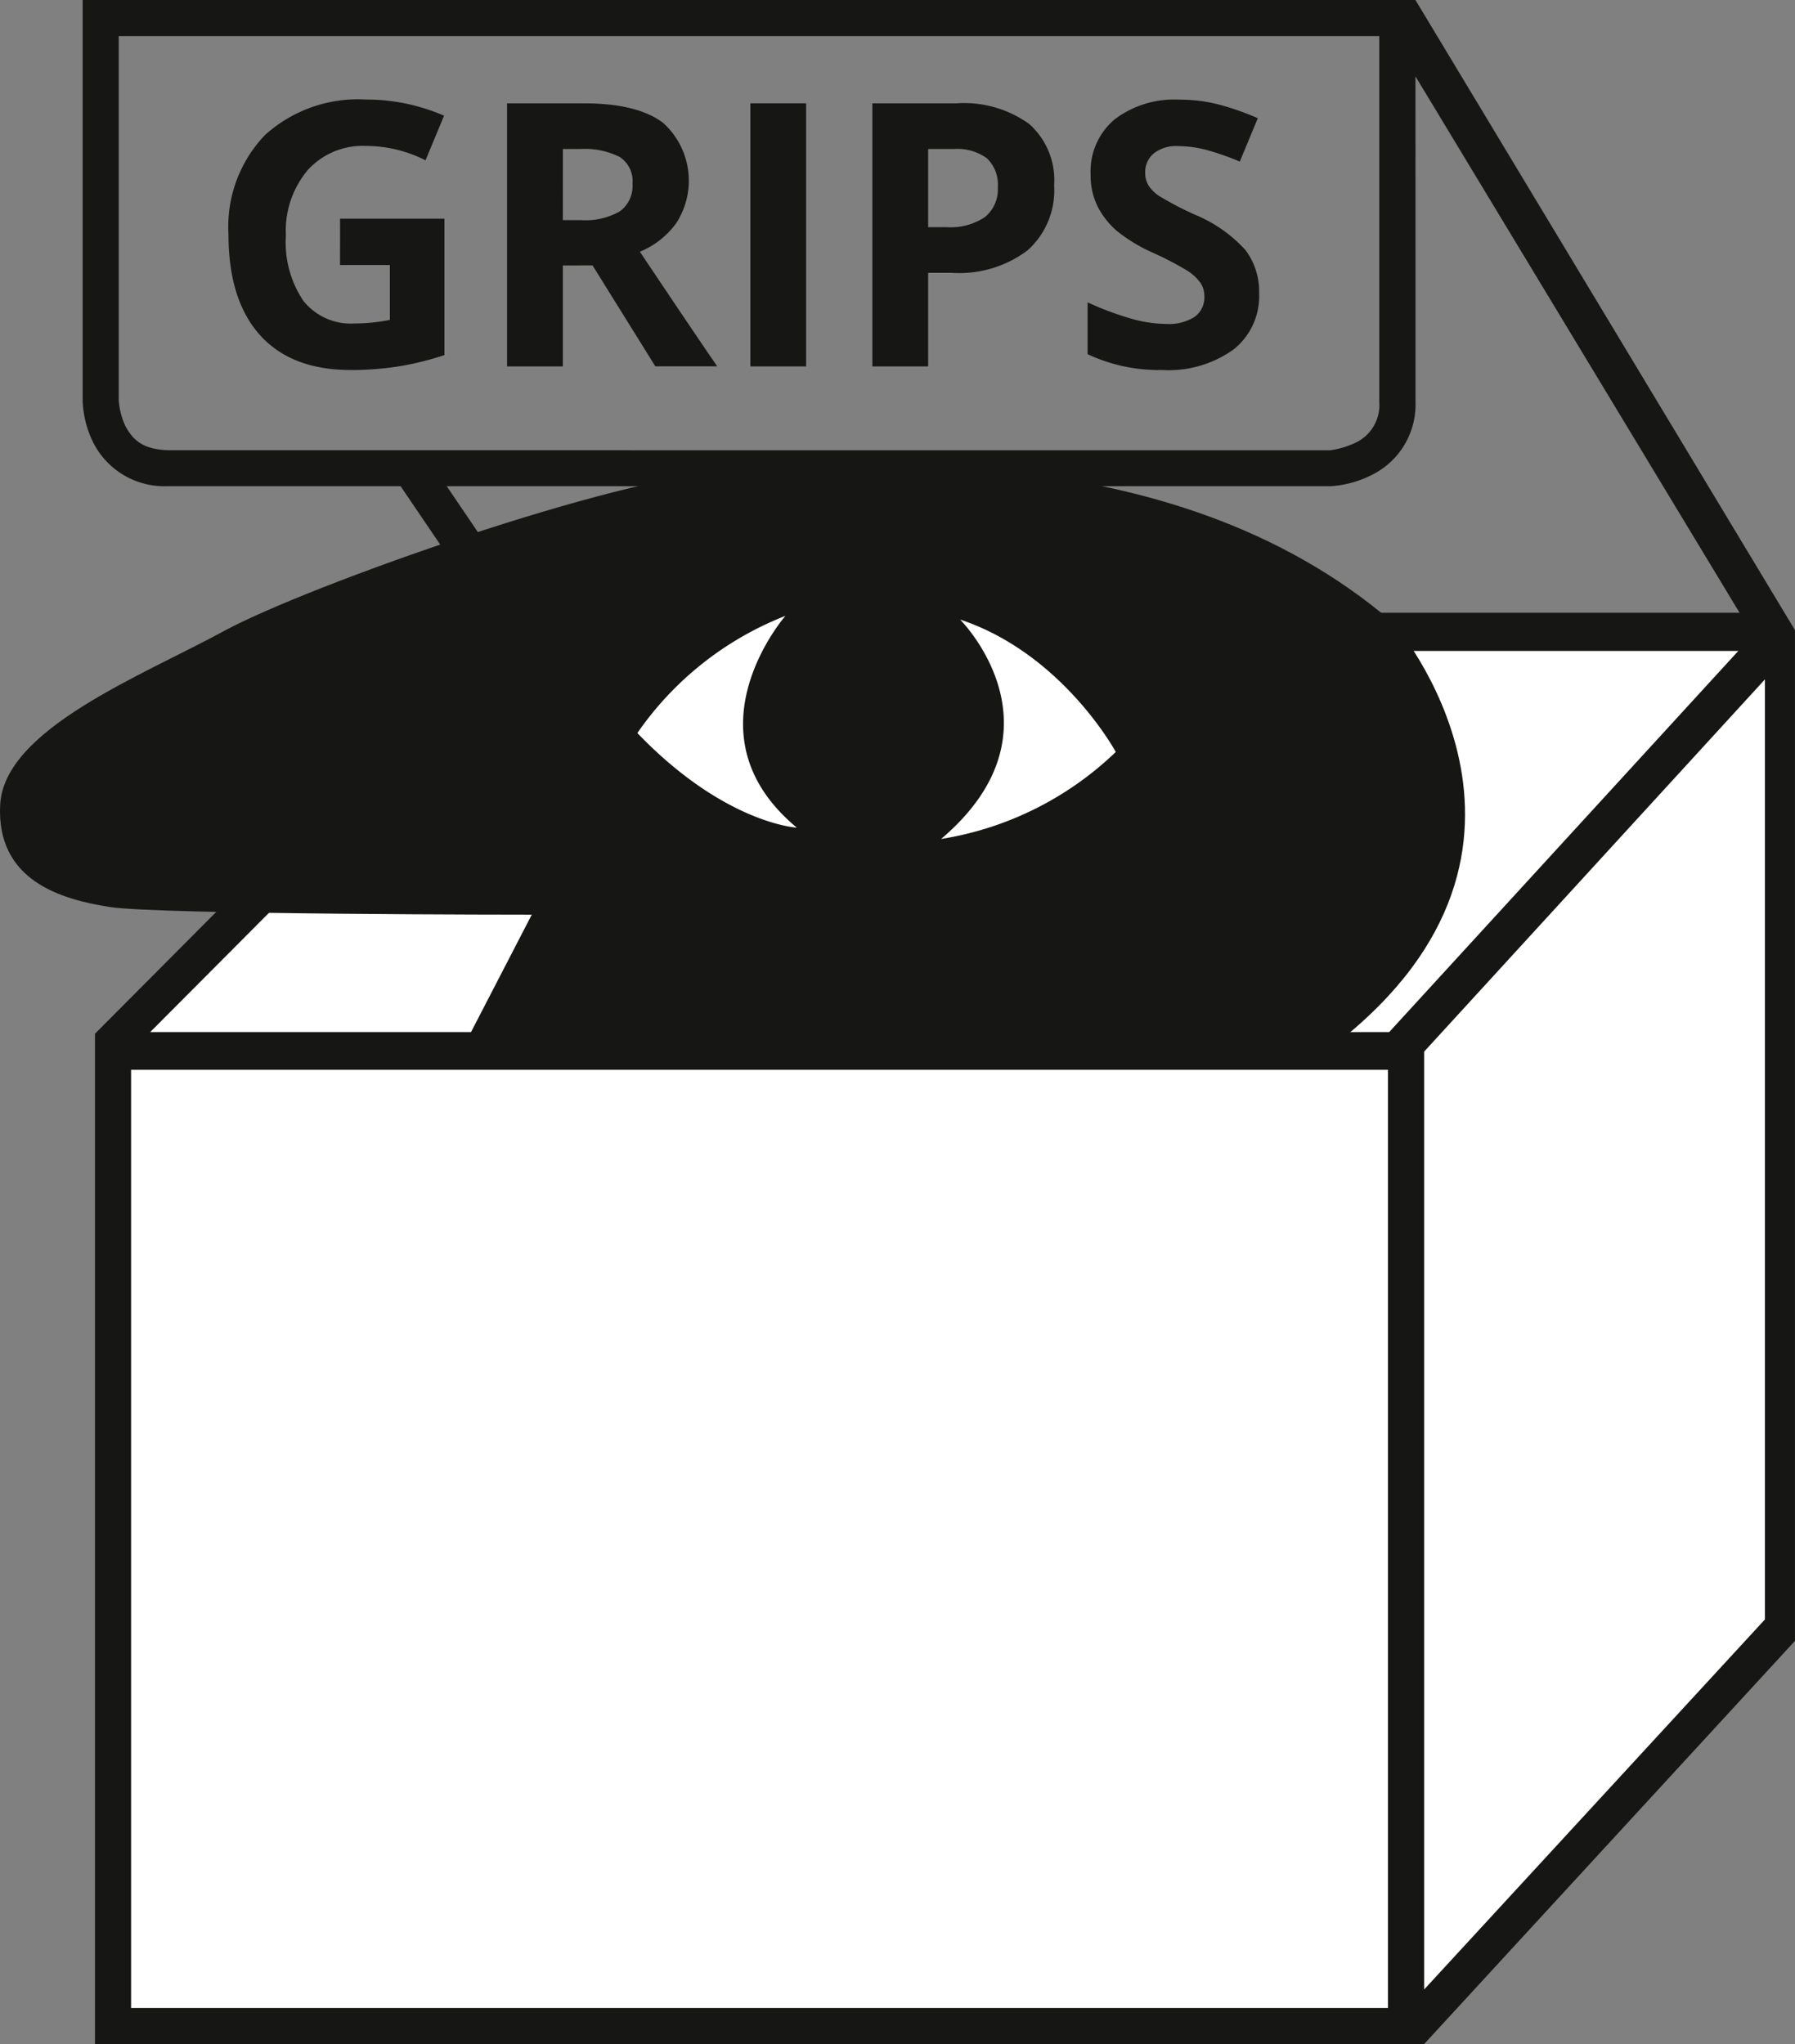 <svg xmlns="http://www.w3.org/2000/svg" width="133.235" height="151.73" viewBox="0 0 133.235 151.73">
  <rect x="0" y="0" width="133.235" height="151.73" fill="#808080" stroke="none"/>
  <g id="Group_1293" data-name="Group 1293" transform="translate(-291.722 -161.254)">
    <g id="Group_1103" data-name="Group 1103" transform="translate(297.849 161.254)">
      <path id="Path_779" data-name="Path 779" d="M401.453,161.254H302.526v29.6c0,.033,0,.067,0,.1a.775.775,0,0,0,.007.2,7.616,7.616,0,0,0,.771,2.936,5.922,5.922,0,0,0,5.513,3.255c.043,0,.086,0,.128,0h17.181l7.2,10.618L303.44,237.99h0v74.994H402.1v0l27.524-29.926V208.029l0,0Zm-92.512,33.422c-2.066-.05-2.712-.852-3.238-1.784a5.514,5.514,0,0,1-.5-1.937v0c0-.005,0-27.022,0-27.022h93.565V191.1a3.079,3.079,0,0,1-1.751,3.011,6.22,6.22,0,0,1-1.915.568c.036,0-19.953,0-40.728,0S312.042,194.673,308.941,194.676Zm26.978,12.063-6.369-9.394h65.632a7.857,7.857,0,0,0,3.095-.869,5.817,5.817,0,0,0,3.181-5.378c0-4.563,0-17.4-.005-24.177l24.058,39.819Z" transform="translate(-302.518 -161.254)" fill="#161615"/>
      <g id="Group_1102" data-name="Group 1102" transform="translate(3.603 79.41)">
        <g id="Group_1101" data-name="Group 1101">
          <rect id="Rectangle_1104" data-name="Rectangle 1104" width="93.293" height="69.646" fill="#fff"/>
        </g>
      </g>
    </g>
    <path id="Path_780" data-name="Path 780" d="M307.254,213.331a.88.88,0,0,1,0,.128h0Z" transform="translate(-6.717 -22.522)" fill="#161615"/>
    <g id="Group_1105" data-name="Group 1105" transform="translate(302.872 209.577)">
      <g id="Group_1104" data-name="Group 1104">
        <path id="Path_781" data-name="Path 781" d="M429.244,246.4l-25.911,28.29H311.368l28.176-28.29Z" transform="translate(-311.368 -246.402)" fill="#fff"/>
      </g>
    </g>
    <g id="Group_1107" data-name="Group 1107" transform="translate(397.431 211.687)">
      <g id="Group_1106" data-name="Group 1106">
        <path id="Path_782" data-name="Path 782" d="M477.987,347.368V277.749l25.294-27.63V319.9Z" transform="translate(-477.987 -250.12)" fill="#fff"/>
      </g>
    </g>
    <g id="Group_1113" data-name="Group 1113" transform="translate(308.682 168.644)">
      <g id="Group_1108" data-name="Group 1108">
        <path id="Path_783" data-name="Path 783" d="M329.889,183.119h7.747v10.125a21.891,21.891,0,0,1-3.546.862,23.129,23.129,0,0,1-3.4.247q-4.422,0-6.752-2.6t-2.331-7.46a9.841,9.841,0,0,1,2.7-7.374,10.274,10.274,0,0,1,7.5-2.645,14.517,14.517,0,0,1,5.8,1.2l-1.376,3.313a9.827,9.827,0,0,0-4.448-1.069,5.493,5.493,0,0,0-4.3,1.8,7,7,0,0,0-1.616,4.849,7.786,7.786,0,0,0,1.3,4.855,4.5,4.5,0,0,0,3.787,1.676,13.386,13.386,0,0,0,2.631-.267v-4.074h-3.7Z" transform="translate(-321.607 -174.276)" fill="#161615"/>
      </g>
      <g id="Group_1109" data-name="Group 1109" transform="translate(20.677 0.28)">
        <path id="Path_784" data-name="Path 784" d="M362.182,186.805V194.3h-4.141V174.77h5.69q3.981,0,5.891,1.45a5.779,5.779,0,0,1,.962,7.466,6.28,6.28,0,0,1-2.685,2.1q4.408,6.585,5.743,8.508h-4.595l-4.662-7.493Zm0-3.366h1.336a5.108,5.108,0,0,0,2.9-.655,2.336,2.336,0,0,0,.935-2.057,2.136,2.136,0,0,0-.955-1.977,5.792,5.792,0,0,0-2.958-.588h-1.256Z" transform="translate(-358.041 -174.77)" fill="#161615"/>
      </g>
      <g id="Group_1110" data-name="Group 1110" transform="translate(38.736 0.28)">
        <path id="Path_785" data-name="Path 785" d="M389.862,194.3V174.77H394V194.3Z" transform="translate(-389.862 -174.77)" fill="#161615"/>
      </g>
      <g id="Group_1111" data-name="Group 1111" transform="translate(47.792 0.28)">
        <path id="Path_786" data-name="Path 786" d="M419.31,180.861a5.964,5.964,0,0,1-1.97,4.822,8.423,8.423,0,0,1-5.6,1.67H409.96V194.3h-4.141V174.77h6.238a8.294,8.294,0,0,1,5.4,1.53A5.575,5.575,0,0,1,419.31,180.861Zm-9.35,3.1h1.363a4.539,4.539,0,0,0,2.858-.754,2.641,2.641,0,0,0,.949-2.2,2.709,2.709,0,0,0-.8-2.15,3.724,3.724,0,0,0-2.491-.695H409.96Z" transform="translate(-405.819 -174.77)" fill="#161615"/>
      </g>
      <g id="Group_1112" data-name="Group 1112" transform="translate(63.768)">
        <path id="Path_787" data-name="Path 787" d="M446.7,188.661a5.049,5.049,0,0,1-1.9,4.168,8.27,8.27,0,0,1-5.3,1.523,12.44,12.44,0,0,1-5.53-1.175v-3.847a22.772,22.772,0,0,0,3.346,1.243,9.916,9.916,0,0,0,2.5.36,3.564,3.564,0,0,0,2.091-.521,1.782,1.782,0,0,0,.728-1.549,1.714,1.714,0,0,0-.32-1.022,3.6,3.6,0,0,0-.942-.861,24.276,24.276,0,0,0-2.531-1.322,11.971,11.971,0,0,1-2.685-1.616,6.047,6.047,0,0,1-1.429-1.8,5.15,5.15,0,0,1-.535-2.4,5.046,5.046,0,0,1,1.756-4.074,7.3,7.3,0,0,1,4.856-1.483,11.456,11.456,0,0,1,2.905.361,20.044,20.044,0,0,1,2.891,1.015l-1.335,3.22a19.558,19.558,0,0,0-2.584-.895,8.327,8.327,0,0,0-2.01-.254,2.663,2.663,0,0,0-1.8.548,1.805,1.805,0,0,0-.628,1.429,1.763,1.763,0,0,0,.254.955,2.786,2.786,0,0,0,.808.788,24.805,24.805,0,0,0,2.625,1.369,10.448,10.448,0,0,1,3.753,2.624A5.122,5.122,0,0,1,446.7,188.661Z" transform="translate(-433.969 -174.276)" fill="#161615"/>
      </g>
    </g>
    <g id="Group_1117" data-name="Group 1117" transform="translate(291.722 195.832)">
      <g id="Group_1114" data-name="Group 1114">
        <path id="Path_788" data-name="Path 788" d="M326.4,264.767l4.793-9.266s-27.622,0-31.286-.564-8.455-1.965-8.173-7.581,10.428-9.549,16.63-12.918,29.31-11.514,37.2-11.8,32.7-3.368,49.606,11.234c0,0,14.37,16.57-4.23,31.172l-5.918.561Z" transform="translate(-291.722 -222.183)" fill="#161615"/>
      </g>
      <g id="Group_1115" data-name="Group 1115" transform="translate(69.855 11.412)">
        <path id="Path_789" data-name="Path 789" d="M416.219,242.292s8.173,8.146-1.409,16.288a24.2,24.2,0,0,0,12.964-6.459S423.828,244.82,416.219,242.292Z" transform="translate(-414.81 -242.292)" fill="#fff"/>
      </g>
      <g id="Group_1116" data-name="Group 1116" transform="translate(47.308 11.132)">
        <path id="Path_790" data-name="Path 790" d="M386.917,257.525s-5.354-.282-11.836-7.022a24,24,0,0,1,10.992-8.7S378.463,250.5,386.917,257.525Z" transform="translate(-375.081 -241.798)" fill="#fff"/>
      </g>
    </g>
  </g>
</svg>
